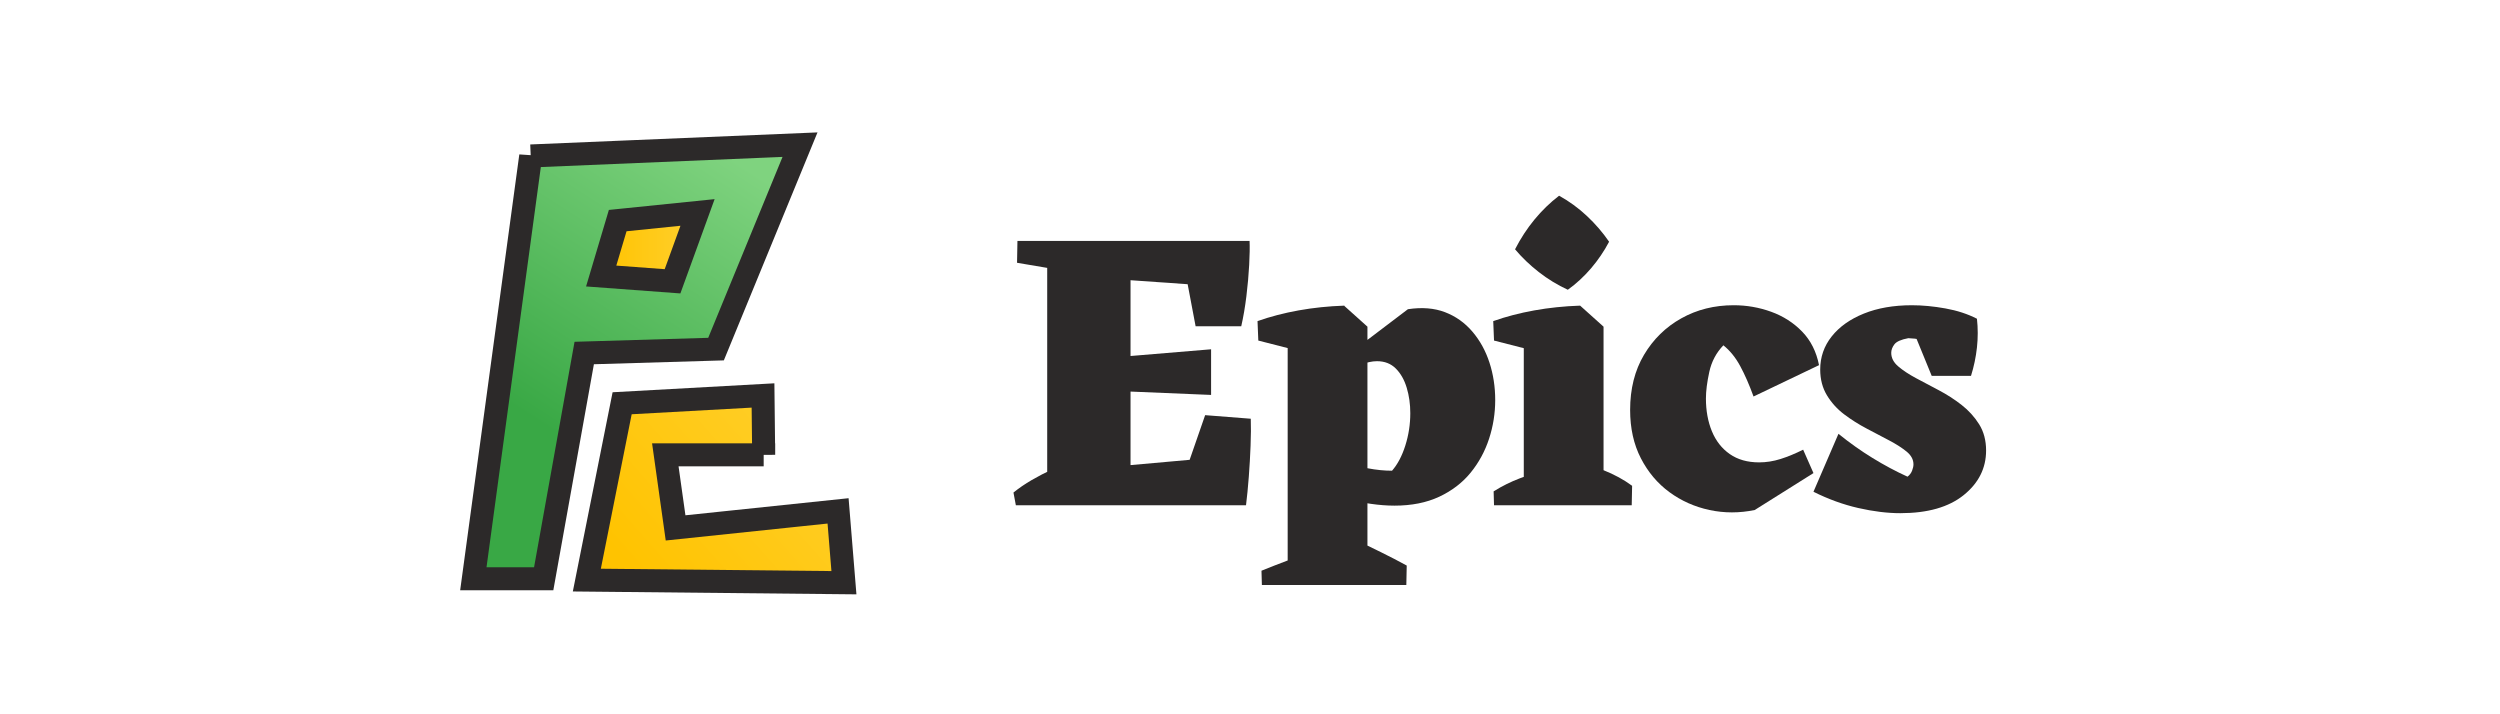 <?xml version="1.0" encoding="UTF-8"?><svg id="Logos" xmlns="http://www.w3.org/2000/svg" xmlns:xlink="http://www.w3.org/1999/xlink" viewBox="0 0 504 144"><defs><style>.cls-1{fill:url(#linear-gradient-2);}.cls-1,.cls-2,.cls-3{stroke:#2c2929;stroke-miterlimit:10;stroke-width:4.641px;}.cls-2{fill:url(#linear-gradient-3);}.cls-4{fill:#2c2929;}.cls-3{fill:url(#linear-gradient);}</style><linearGradient id="linear-gradient" x1="-433.944" y1="-1868.399" x2="-398.266" y2="-1813.041" gradientTransform="translate(539 -1785.5) scale(1 -1)" gradientUnits="userSpaceOnUse"><stop offset="0" stop-color="#39a845"/><stop offset="1" stop-color="#7fd37f"/></linearGradient><linearGradient id="linear-gradient-2" x1="-410.206" y1="-1901.674" x2="-371.382" y2="-1867.338" gradientTransform="translate(539 -1785.5) scale(1 -1)" gradientUnits="userSpaceOnUse"><stop offset="0" stop-color="#ffc300"/><stop offset="1" stop-color="#ffd02e"/></linearGradient><linearGradient id="linear-gradient-3" x1="121.2" y1="49.771" x2="140.624" y2="49.771" gradientUnits="userSpaceOnUse"><stop offset="0" stop-color="#ffc300"/><stop offset="1" stop-color="#ffd02e"/></linearGradient></defs><path class="cls-3" d="m106.993,31.441c18.098-.76,36.194-1.518,54.292-2.278-5.643,13.739-11.287,27.478-16.933,41.216-8.858.263-17.714.526-26.573.789-2.723,15.173-5.449,30.343-8.172,45.515h-14.183c3.854-28.414,7.711-56.828,11.568-85.243Z"/><path class="cls-1" d="m153.958,91.69h-19.832c.689,4.912,1.381,9.821,2.071,14.733,10.918-1.144,21.839-2.289,32.758-3.431.395,4.828.787,9.656,1.181,14.481-17.277-.176-34.552-.35-51.83-.526,2.373-11.884,4.744-23.768,7.117-35.652l28.401-1.571.134,11.966h0Z"/><polygon class="cls-2" points="124.53 44.472 121.2 55.646 135.583 56.711 140.624 42.83 124.53 44.472"/><path class="cls-4" d="m204.795,101.857l-.48-2.56c1.121-.906,2.348-1.747,3.681-2.521,1.333-.772,2.746-1.506,4.24-2.2l.079,7.28h-7.52Zm10.641-47.12l-10.4-1.76.08-4.4h10.48l-.16,6.16Zm-4.32,47.12v-53.28h16.8v53.28h-16.8Zm39.76-43.76l-26.32-1.84-6-7.681h33.36l-1.04,9.521Zm-31.76,43.76l6-7.84,25.92-2.32.08,10.16h-32Zm25.04-22.24l-19.2-.8v-6.8l19.2-1.601v9.2Zm7.04,22.24l-14.32-.64,6.08-17.521,9.2.72c.052,1.548.04,3.36-.04,5.44s-.2,4.174-.359,6.28c-.16,2.107-.348,4.014-.561,5.72Zm-10.16-36.08l-3.12-16.479,14-.721c.053,1.228.026,2.84-.08,4.84-.107,2-.294,4.094-.56,6.28-.268,2.188-.613,4.214-1.04,6.08h-9.2Z"/><path class="cls-4" d="m253.676,68.657l-.16-3.92c2.56-.906,5.319-1.626,8.279-2.16,2.961-.532,6.04-.853,9.24-.96l.32,3.84-7.68,5.761-10-2.561Zm.719,49.28l-.08-2.88c1.707-.694,3.48-1.388,5.32-2.08,1.84-.694,3.586-1.388,5.24-2.08l-.64,7.04h-9.841Zm5.201,0v-51.68l11.359-4.641,4.721,4.24v52.08h-16.08Zm21.52-16c-2.988,0-6.308-.48-9.96-1.44-3.653-.96-6.974-2.239-9.96-3.84l6.24-5.68c.959.747,2.172,1.428,3.64,2.04,1.466.613,3.04,1.08,4.72,1.399,1.68.32,3.293.48,4.84.48,1.121-1.28,2.013-2.973,2.68-5.08.667-2.106,1-4.28,1-6.52,0-1.812-.239-3.521-.719-5.12-.48-1.601-1.215-2.893-2.201-3.88-.986-.986-2.253-1.48-3.799-1.48-1.014,0-2.135.254-3.36.76-1.228.508-2.534,1.214-3.921,2.12l-.719-2.56,14.239-10.8c2.827-.427,5.32-.227,7.479.6,2.16.827,4,2.134,5.521,3.92,1.521,1.787,2.667,3.867,3.44,6.24.772,2.373,1.16,4.894,1.16,7.56,0,2.668-.414,5.268-1.24,7.8-.828,2.534-2.068,4.814-3.721,6.841-1.653,2.027-3.76,3.64-6.319,4.84s-5.573,1.8-9.04,1.8Zm-10.641,16l2.641-9.2c1.76.853,3.532,1.72,5.32,2.601,1.785.88,3.506,1.772,5.16,2.68l-.08,3.92h-13.041Z"/><path class="cls-4" d="m301.195,68.657l-.16-3.92c2.56-.906,5.319-1.626,8.279-2.16,2.961-.532,6.04-.853,9.24-.96l-.4,6.88-6.959,2.721-10-2.561Zm0,33.2l-.08-2.8c1.705-1.066,3.479-1.946,5.319-2.641,1.841-.692,3.587-1.226,5.24-1.6l-.64,7.04h-9.84Zm14.879-43.44c-2.08-.96-4.027-2.146-5.84-3.56-1.813-1.412-3.414-2.946-4.8-4.6,1.12-2.187,2.427-4.187,3.92-6,1.493-1.812,3.146-3.413,4.96-4.801,2.026,1.12,3.893,2.48,5.6,4.08,1.707,1.601,3.201,3.334,4.48,5.2-1.014,1.92-2.228,3.708-3.64,5.36-1.414,1.653-2.974,3.094-4.681,4.319Zm-8.879,43.44v-35.6l11.359-4.641,4.721,4.24v36h-16.08Zm7.439,0l2.641-9.2c1.76.534,3.746,1.24,5.959,2.12s4.146,1.934,5.801,3.16l-.08,3.92h-14.32Z"/><path class="cls-4" d="m353.754,102.817c-3.094.64-6.133.64-9.119,0-2.988-.64-5.681-1.84-8.08-3.6-2.4-1.761-4.32-4.04-5.761-6.841-1.44-2.8-2.159-6.039-2.159-9.72,0-4.266.932-7.973,2.799-11.12,1.867-3.146,4.373-5.6,7.521-7.359,3.146-1.761,6.667-2.641,10.56-2.641,2.613,0,5.133.44,7.561,1.32,2.426.88,4.506,2.214,6.24,4,1.732,1.787,2.865,4.04,3.4,6.76l-13.201,6.32c-.854-2.347-1.747-4.387-2.68-6.12-.934-1.732-2.067-3.133-3.4-4.2-1.439,1.494-2.387,3.28-2.84,5.36s-.68,3.867-.68,5.36c0,2.453.4,4.653,1.2,6.6.8,1.947,2,3.479,3.601,4.6,1.6,1.12,3.572,1.681,5.92,1.681,1.439,0,2.879-.227,4.319-.681,1.44-.452,2.96-1.08,4.56-1.88l2.08,4.72-11.84,7.44Z"/><path class="cls-4" d="m383.113,103.457c-2.613,0-5.44-.347-8.48-1.04-3.039-.692-6.054-1.786-9.039-3.279l5.039-11.681c2.24,1.814,4.533,3.44,6.881,4.881,2.346,1.439,4.691,2.693,7.039,3.76.427-.32.732-.721.92-1.2.187-.48.28-.906.28-1.28,0-.96-.454-1.812-1.36-2.56-.907-.746-2.066-1.493-3.479-2.24-1.413-.746-2.934-1.546-4.56-2.4-1.628-.853-3.148-1.812-4.561-2.88-1.414-1.066-2.574-2.346-3.48-3.84-.906-1.492-1.359-3.227-1.359-5.2,0-2.506.772-4.732,2.32-6.68,1.546-1.946,3.706-3.479,6.479-4.6,2.772-1.12,6-1.681,9.681-1.681,2.132,0,4.386.214,6.76.641,2.372.427,4.492,1.12,6.359,2.08l-2.959,7.279c-1.601-.96-3.4-1.746-5.4-2.359s-3.828-.946-5.48-1c-1.439.268-2.373.68-2.8,1.239-.428.561-.64,1.134-.64,1.721,0,1.014.466,1.92,1.399,2.72.933.8,2.12,1.588,3.56,2.36,1.44.773,2.973,1.587,4.601,2.439,1.626.854,3.16,1.84,4.601,2.96,1.439,1.12,2.625,2.428,3.56,3.92.933,1.494,1.399,3.254,1.399,5.28,0,3.574-1.507,6.574-4.52,9-3.014,2.427-7.268,3.64-12.76,3.64Zm6.32-27.68l-5.041-12.32,14.16.801c.213,1.92.213,3.854,0,5.8-.213,1.947-.613,3.854-1.199,5.72h-7.92Z"/></svg>